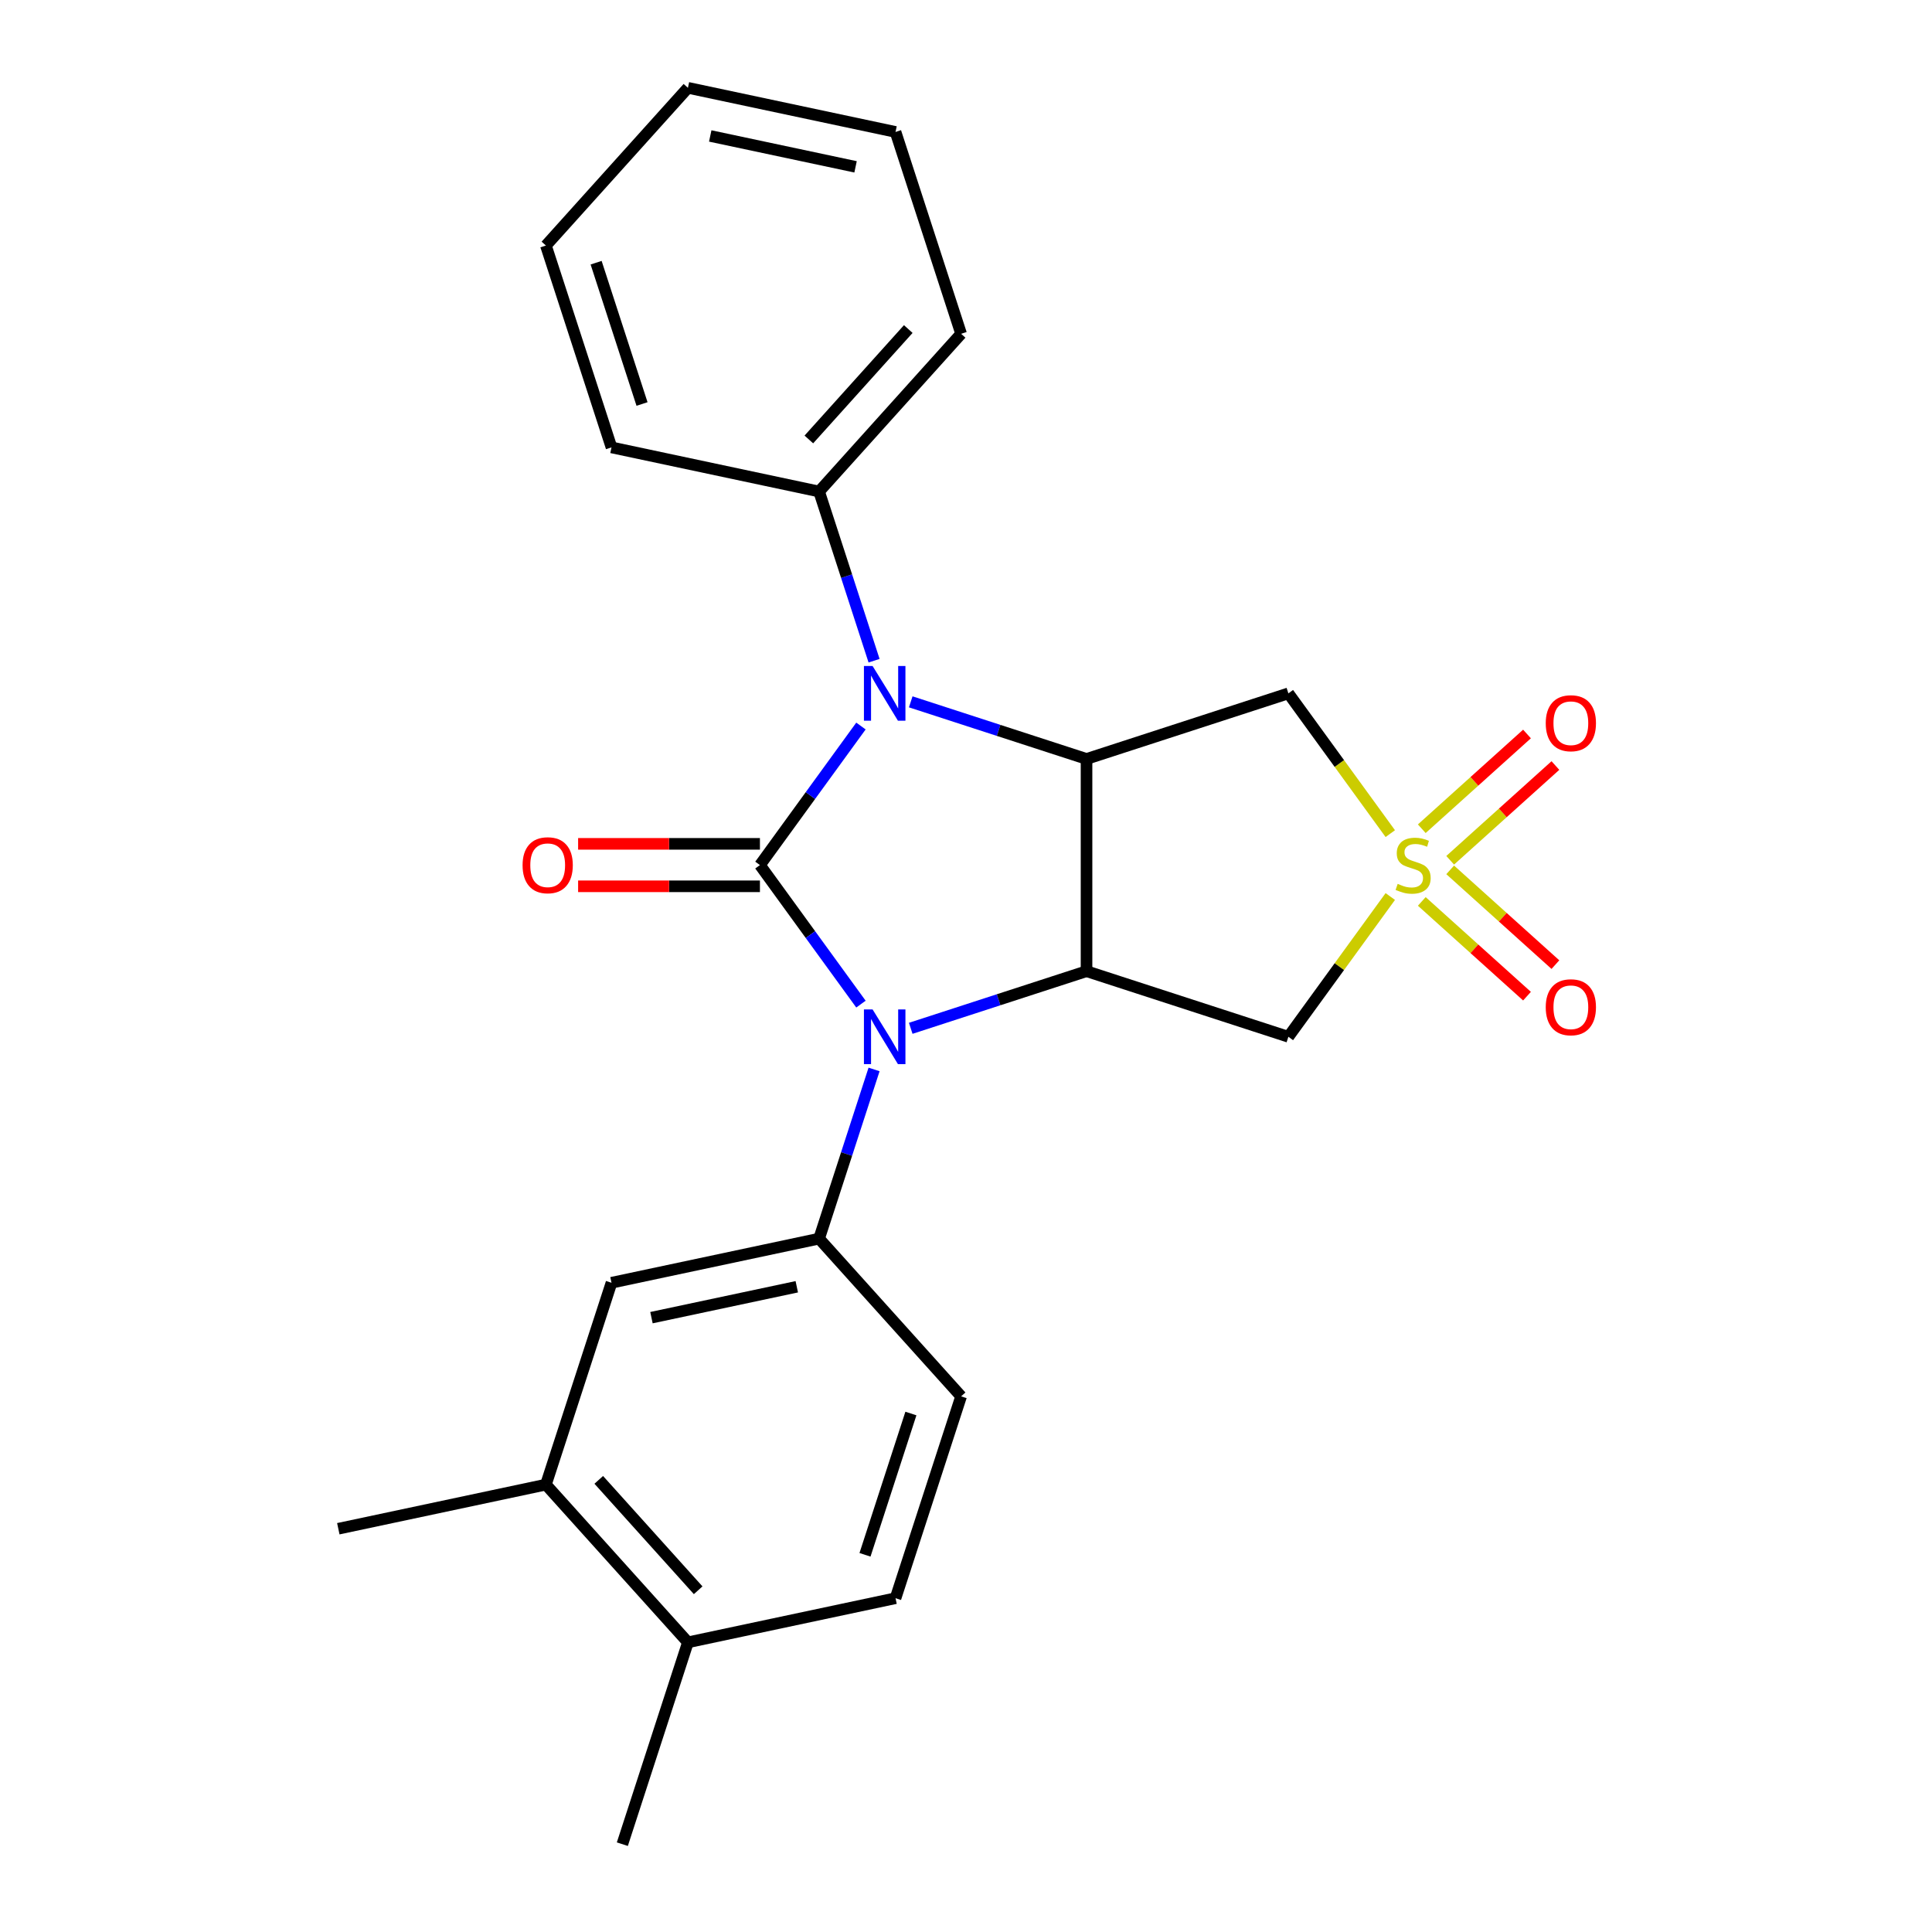 <?xml version='1.0' encoding='iso-8859-1'?>
<svg version='1.1' baseProfile='full'
              xmlns='http://www.w3.org/2000/svg'
                      xmlns:rdkit='http://www.rdkit.org/xml'
                      xmlns:xlink='http://www.w3.org/1999/xlink'
                  xml:space='preserve'
width='1000px' height='1000px' viewBox='0 0 1000 1000'>
<!-- END OF HEADER -->
<rect style='opacity:1.0;fill:#FFFFFF;stroke:none' width='1000' height='1000' x='0' y='0'> </rect>
<path class='bond-0' d='M 393.339,447.761 L 419.483,483.745' style='fill:none;fill-rule:evenodd;stroke:#000000;stroke-width:6px;stroke-linecap:butt;stroke-linejoin:miter;stroke-opacity:1' />
<path class='bond-0' d='M 419.483,483.745 L 445.626,519.729' style='fill:none;fill-rule:evenodd;stroke:#0000FF;stroke-width:6px;stroke-linecap:butt;stroke-linejoin:miter;stroke-opacity:1' />
<path class='bond-2' d='M 393.339,447.761 L 419.483,411.777' style='fill:none;fill-rule:evenodd;stroke:#000000;stroke-width:6px;stroke-linecap:butt;stroke-linejoin:miter;stroke-opacity:1' />
<path class='bond-2' d='M 419.483,411.777 L 445.626,375.794' style='fill:none;fill-rule:evenodd;stroke:#0000FF;stroke-width:6px;stroke-linecap:butt;stroke-linejoin:miter;stroke-opacity:1' />
<path class='bond-9' d='M 393.339,436.776 L 346.285,436.776' style='fill:none;fill-rule:evenodd;stroke:#000000;stroke-width:6px;stroke-linecap:butt;stroke-linejoin:miter;stroke-opacity:1' />
<path class='bond-9' d='M 346.285,436.776 L 299.231,436.776' style='fill:none;fill-rule:evenodd;stroke:#FF0000;stroke-width:6px;stroke-linecap:butt;stroke-linejoin:miter;stroke-opacity:1' />
<path class='bond-9' d='M 393.339,458.747 L 346.285,458.747' style='fill:none;fill-rule:evenodd;stroke:#000000;stroke-width:6px;stroke-linecap:butt;stroke-linejoin:miter;stroke-opacity:1' />
<path class='bond-9' d='M 346.285,458.747 L 299.231,458.747' style='fill:none;fill-rule:evenodd;stroke:#FF0000;stroke-width:6px;stroke-linecap:butt;stroke-linejoin:miter;stroke-opacity:1' />
<path class='bond-3' d='M 471.396,532.253 L 516.892,517.471' style='fill:none;fill-rule:evenodd;stroke:#0000FF;stroke-width:6px;stroke-linecap:butt;stroke-linejoin:miter;stroke-opacity:1' />
<path class='bond-3' d='M 516.892,517.471 L 562.387,502.688' style='fill:none;fill-rule:evenodd;stroke:#000000;stroke-width:6px;stroke-linecap:butt;stroke-linejoin:miter;stroke-opacity:1' />
<path class='bond-7' d='M 452.416,553.542 L 438.19,597.327' style='fill:none;fill-rule:evenodd;stroke:#0000FF;stroke-width:6px;stroke-linecap:butt;stroke-linejoin:miter;stroke-opacity:1' />
<path class='bond-7' d='M 438.19,597.327 L 423.963,641.113' style='fill:none;fill-rule:evenodd;stroke:#000000;stroke-width:6px;stroke-linecap:butt;stroke-linejoin:miter;stroke-opacity:1' />
<path class='bond-1' d='M 719.609,431.484 L 693.237,395.185' style='fill:none;fill-rule:evenodd;stroke:#CCCC00;stroke-width:6px;stroke-linecap:butt;stroke-linejoin:miter;stroke-opacity:1' />
<path class='bond-1' d='M 693.237,395.185 L 666.865,358.887' style='fill:none;fill-rule:evenodd;stroke:#000000;stroke-width:6px;stroke-linecap:butt;stroke-linejoin:miter;stroke-opacity:1' />
<path class='bond-10' d='M 750.613,445.276 L 777.844,420.757' style='fill:none;fill-rule:evenodd;stroke:#CCCC00;stroke-width:6px;stroke-linecap:butt;stroke-linejoin:miter;stroke-opacity:1' />
<path class='bond-10' d='M 777.844,420.757 L 805.075,396.238' style='fill:none;fill-rule:evenodd;stroke:#FF0000;stroke-width:6px;stroke-linecap:butt;stroke-linejoin:miter;stroke-opacity:1' />
<path class='bond-10' d='M 735.911,428.949 L 763.143,404.43' style='fill:none;fill-rule:evenodd;stroke:#CCCC00;stroke-width:6px;stroke-linecap:butt;stroke-linejoin:miter;stroke-opacity:1' />
<path class='bond-10' d='M 763.143,404.43 L 790.374,379.91' style='fill:none;fill-rule:evenodd;stroke:#FF0000;stroke-width:6px;stroke-linecap:butt;stroke-linejoin:miter;stroke-opacity:1' />
<path class='bond-11' d='M 735.911,466.573 L 763.143,491.093' style='fill:none;fill-rule:evenodd;stroke:#CCCC00;stroke-width:6px;stroke-linecap:butt;stroke-linejoin:miter;stroke-opacity:1' />
<path class='bond-11' d='M 763.143,491.093 L 790.374,515.612' style='fill:none;fill-rule:evenodd;stroke:#FF0000;stroke-width:6px;stroke-linecap:butt;stroke-linejoin:miter;stroke-opacity:1' />
<path class='bond-11' d='M 750.613,450.246 L 777.844,474.765' style='fill:none;fill-rule:evenodd;stroke:#CCCC00;stroke-width:6px;stroke-linecap:butt;stroke-linejoin:miter;stroke-opacity:1' />
<path class='bond-11' d='M 777.844,474.765 L 805.075,499.284' style='fill:none;fill-rule:evenodd;stroke:#FF0000;stroke-width:6px;stroke-linecap:butt;stroke-linejoin:miter;stroke-opacity:1' />
<path class='bond-25' d='M 719.609,464.039 L 693.237,500.337' style='fill:none;fill-rule:evenodd;stroke:#CCCC00;stroke-width:6px;stroke-linecap:butt;stroke-linejoin:miter;stroke-opacity:1' />
<path class='bond-25' d='M 693.237,500.337 L 666.865,536.635' style='fill:none;fill-rule:evenodd;stroke:#000000;stroke-width:6px;stroke-linecap:butt;stroke-linejoin:miter;stroke-opacity:1' />
<path class='bond-4' d='M 471.396,363.269 L 516.892,378.052' style='fill:none;fill-rule:evenodd;stroke:#0000FF;stroke-width:6px;stroke-linecap:butt;stroke-linejoin:miter;stroke-opacity:1' />
<path class='bond-4' d='M 516.892,378.052 L 562.387,392.834' style='fill:none;fill-rule:evenodd;stroke:#000000;stroke-width:6px;stroke-linecap:butt;stroke-linejoin:miter;stroke-opacity:1' />
<path class='bond-13' d='M 452.416,341.981 L 438.19,298.195' style='fill:none;fill-rule:evenodd;stroke:#0000FF;stroke-width:6px;stroke-linecap:butt;stroke-linejoin:miter;stroke-opacity:1' />
<path class='bond-13' d='M 438.19,298.195 L 423.963,254.41' style='fill:none;fill-rule:evenodd;stroke:#000000;stroke-width:6px;stroke-linecap:butt;stroke-linejoin:miter;stroke-opacity:1' />
<path class='bond-5' d='M 562.387,502.688 L 666.865,536.635' style='fill:none;fill-rule:evenodd;stroke:#000000;stroke-width:6px;stroke-linecap:butt;stroke-linejoin:miter;stroke-opacity:1' />
<path class='bond-24' d='M 562.387,502.688 L 562.387,392.834' style='fill:none;fill-rule:evenodd;stroke:#000000;stroke-width:6px;stroke-linecap:butt;stroke-linejoin:miter;stroke-opacity:1' />
<path class='bond-6' d='M 562.387,392.834 L 666.865,358.887' style='fill:none;fill-rule:evenodd;stroke:#000000;stroke-width:6px;stroke-linecap:butt;stroke-linejoin:miter;stroke-opacity:1' />
<path class='bond-8' d='M 423.963,641.113 L 316.509,663.953' style='fill:none;fill-rule:evenodd;stroke:#000000;stroke-width:6px;stroke-linecap:butt;stroke-linejoin:miter;stroke-opacity:1' />
<path class='bond-8' d='M 412.413,666.029 L 337.195,682.017' style='fill:none;fill-rule:evenodd;stroke:#000000;stroke-width:6px;stroke-linecap:butt;stroke-linejoin:miter;stroke-opacity:1' />
<path class='bond-14' d='M 423.963,641.113 L 497.47,722.75' style='fill:none;fill-rule:evenodd;stroke:#000000;stroke-width:6px;stroke-linecap:butt;stroke-linejoin:miter;stroke-opacity:1' />
<path class='bond-12' d='M 316.509,663.953 L 282.562,768.43' style='fill:none;fill-rule:evenodd;stroke:#000000;stroke-width:6px;stroke-linecap:butt;stroke-linejoin:miter;stroke-opacity:1' />
<path class='bond-17' d='M 282.562,768.43 L 175.109,791.27' style='fill:none;fill-rule:evenodd;stroke:#000000;stroke-width:6px;stroke-linecap:butt;stroke-linejoin:miter;stroke-opacity:1' />
<path class='bond-27' d='M 282.562,768.43 L 356.069,850.068' style='fill:none;fill-rule:evenodd;stroke:#000000;stroke-width:6px;stroke-linecap:butt;stroke-linejoin:miter;stroke-opacity:1' />
<path class='bond-27' d='M 309.916,765.975 L 361.371,823.121' style='fill:none;fill-rule:evenodd;stroke:#000000;stroke-width:6px;stroke-linecap:butt;stroke-linejoin:miter;stroke-opacity:1' />
<path class='bond-18' d='M 423.963,254.41 L 497.47,172.772' style='fill:none;fill-rule:evenodd;stroke:#000000;stroke-width:6px;stroke-linecap:butt;stroke-linejoin:miter;stroke-opacity:1' />
<path class='bond-18' d='M 418.661,227.463 L 470.116,170.316' style='fill:none;fill-rule:evenodd;stroke:#000000;stroke-width:6px;stroke-linecap:butt;stroke-linejoin:miter;stroke-opacity:1' />
<path class='bond-19' d='M 423.963,254.41 L 316.509,231.57' style='fill:none;fill-rule:evenodd;stroke:#000000;stroke-width:6px;stroke-linecap:butt;stroke-linejoin:miter;stroke-opacity:1' />
<path class='bond-16' d='M 497.47,722.75 L 463.523,827.228' style='fill:none;fill-rule:evenodd;stroke:#000000;stroke-width:6px;stroke-linecap:butt;stroke-linejoin:miter;stroke-opacity:1' />
<path class='bond-16' d='M 471.482,731.633 L 447.719,804.767' style='fill:none;fill-rule:evenodd;stroke:#000000;stroke-width:6px;stroke-linecap:butt;stroke-linejoin:miter;stroke-opacity:1' />
<path class='bond-15' d='M 356.069,850.068 L 463.523,827.228' style='fill:none;fill-rule:evenodd;stroke:#000000;stroke-width:6px;stroke-linecap:butt;stroke-linejoin:miter;stroke-opacity:1' />
<path class='bond-20' d='M 356.069,850.068 L 322.122,954.545' style='fill:none;fill-rule:evenodd;stroke:#000000;stroke-width:6px;stroke-linecap:butt;stroke-linejoin:miter;stroke-opacity:1' />
<path class='bond-21' d='M 497.47,172.772 L 463.523,68.294' style='fill:none;fill-rule:evenodd;stroke:#000000;stroke-width:6px;stroke-linecap:butt;stroke-linejoin:miter;stroke-opacity:1' />
<path class='bond-22' d='M 316.509,231.57 L 282.562,127.092' style='fill:none;fill-rule:evenodd;stroke:#000000;stroke-width:6px;stroke-linecap:butt;stroke-linejoin:miter;stroke-opacity:1' />
<path class='bond-22' d='M 332.313,209.109 L 308.55,135.974' style='fill:none;fill-rule:evenodd;stroke:#000000;stroke-width:6px;stroke-linecap:butt;stroke-linejoin:miter;stroke-opacity:1' />
<path class='bond-26' d='M 463.523,68.294 L 356.069,45.455' style='fill:none;fill-rule:evenodd;stroke:#000000;stroke-width:6px;stroke-linecap:butt;stroke-linejoin:miter;stroke-opacity:1' />
<path class='bond-26' d='M 442.837,86.359 L 367.619,70.371' style='fill:none;fill-rule:evenodd;stroke:#000000;stroke-width:6px;stroke-linecap:butt;stroke-linejoin:miter;stroke-opacity:1' />
<path class='bond-23' d='M 282.562,127.092 L 356.069,45.455' style='fill:none;fill-rule:evenodd;stroke:#000000;stroke-width:6px;stroke-linecap:butt;stroke-linejoin:miter;stroke-opacity:1' />
<path  class='atom-1' d='M 451.65 522.475
L 460.93 537.475
Q 461.85 538.955, 463.33 541.635
Q 464.81 544.315, 464.89 544.475
L 464.89 522.475
L 468.65 522.475
L 468.65 550.795
L 464.77 550.795
L 454.81 534.395
Q 453.65 532.475, 452.41 530.275
Q 451.21 528.075, 450.85 527.395
L 450.85 550.795
L 447.17 550.795
L 447.17 522.475
L 451.65 522.475
' fill='#0000FF'/>
<path  class='atom-2' d='M 723.436 457.481
Q 723.756 457.601, 725.076 458.161
Q 726.396 458.721, 727.836 459.081
Q 729.316 459.401, 730.756 459.401
Q 733.436 459.401, 734.996 458.121
Q 736.556 456.801, 736.556 454.521
Q 736.556 452.961, 735.756 452.001
Q 734.996 451.041, 733.796 450.521
Q 732.596 450.001, 730.596 449.401
Q 728.076 448.641, 726.556 447.921
Q 725.076 447.201, 723.996 445.681
Q 722.956 444.161, 722.956 441.601
Q 722.956 438.041, 725.356 435.841
Q 727.796 433.641, 732.596 433.641
Q 735.876 433.641, 739.596 435.201
L 738.676 438.281
Q 735.276 436.881, 732.716 436.881
Q 729.956 436.881, 728.436 438.041
Q 726.916 439.161, 726.956 441.121
Q 726.956 442.641, 727.716 443.561
Q 728.516 444.481, 729.636 445.001
Q 730.796 445.521, 732.716 446.121
Q 735.276 446.921, 736.796 447.721
Q 738.316 448.521, 739.396 450.161
Q 740.516 451.761, 740.516 454.521
Q 740.516 458.441, 737.876 460.561
Q 735.276 462.641, 730.916 462.641
Q 728.396 462.641, 726.476 462.081
Q 724.596 461.561, 722.356 460.641
L 723.436 457.481
' fill='#CCCC00'/>
<path  class='atom-3' d='M 451.65 344.727
L 460.93 359.727
Q 461.85 361.207, 463.33 363.887
Q 464.81 366.567, 464.89 366.727
L 464.89 344.727
L 468.65 344.727
L 468.65 373.047
L 464.77 373.047
L 454.81 356.647
Q 453.65 354.727, 452.41 352.527
Q 451.21 350.327, 450.85 349.647
L 450.85 373.047
L 447.17 373.047
L 447.17 344.727
L 451.65 344.727
' fill='#0000FF'/>
<path  class='atom-10' d='M 270.485 447.841
Q 270.485 441.041, 273.845 437.241
Q 277.205 433.441, 283.485 433.441
Q 289.765 433.441, 293.125 437.241
Q 296.485 441.041, 296.485 447.841
Q 296.485 454.721, 293.085 458.641
Q 289.685 462.521, 283.485 462.521
Q 277.245 462.521, 273.845 458.641
Q 270.485 454.761, 270.485 447.841
M 283.485 459.321
Q 287.805 459.321, 290.125 456.441
Q 292.485 453.521, 292.485 447.841
Q 292.485 442.281, 290.125 439.481
Q 287.805 436.641, 283.485 436.641
Q 279.165 436.641, 276.805 439.441
Q 274.485 442.241, 274.485 447.841
Q 274.485 453.561, 276.805 456.441
Q 279.165 459.321, 283.485 459.321
' fill='#FF0000'/>
<path  class='atom-11' d='M 800.073 374.334
Q 800.073 367.534, 803.433 363.734
Q 806.793 359.934, 813.073 359.934
Q 819.353 359.934, 822.713 363.734
Q 826.073 367.534, 826.073 374.334
Q 826.073 381.214, 822.673 385.134
Q 819.273 389.014, 813.073 389.014
Q 806.833 389.014, 803.433 385.134
Q 800.073 381.254, 800.073 374.334
M 813.073 385.814
Q 817.393 385.814, 819.713 382.934
Q 822.073 380.014, 822.073 374.334
Q 822.073 368.774, 819.713 365.974
Q 817.393 363.134, 813.073 363.134
Q 808.753 363.134, 806.393 365.934
Q 804.073 368.734, 804.073 374.334
Q 804.073 380.054, 806.393 382.934
Q 808.753 385.814, 813.073 385.814
' fill='#FF0000'/>
<path  class='atom-12' d='M 800.073 521.348
Q 800.073 514.548, 803.433 510.748
Q 806.793 506.948, 813.073 506.948
Q 819.353 506.948, 822.713 510.748
Q 826.073 514.548, 826.073 521.348
Q 826.073 528.228, 822.673 532.148
Q 819.273 536.028, 813.073 536.028
Q 806.833 536.028, 803.433 532.148
Q 800.073 528.268, 800.073 521.348
M 813.073 532.828
Q 817.393 532.828, 819.713 529.948
Q 822.073 527.028, 822.073 521.348
Q 822.073 515.788, 819.713 512.988
Q 817.393 510.148, 813.073 510.148
Q 808.753 510.148, 806.393 512.948
Q 804.073 515.748, 804.073 521.348
Q 804.073 527.068, 806.393 529.948
Q 808.753 532.828, 813.073 532.828
' fill='#FF0000'/>
</svg>
